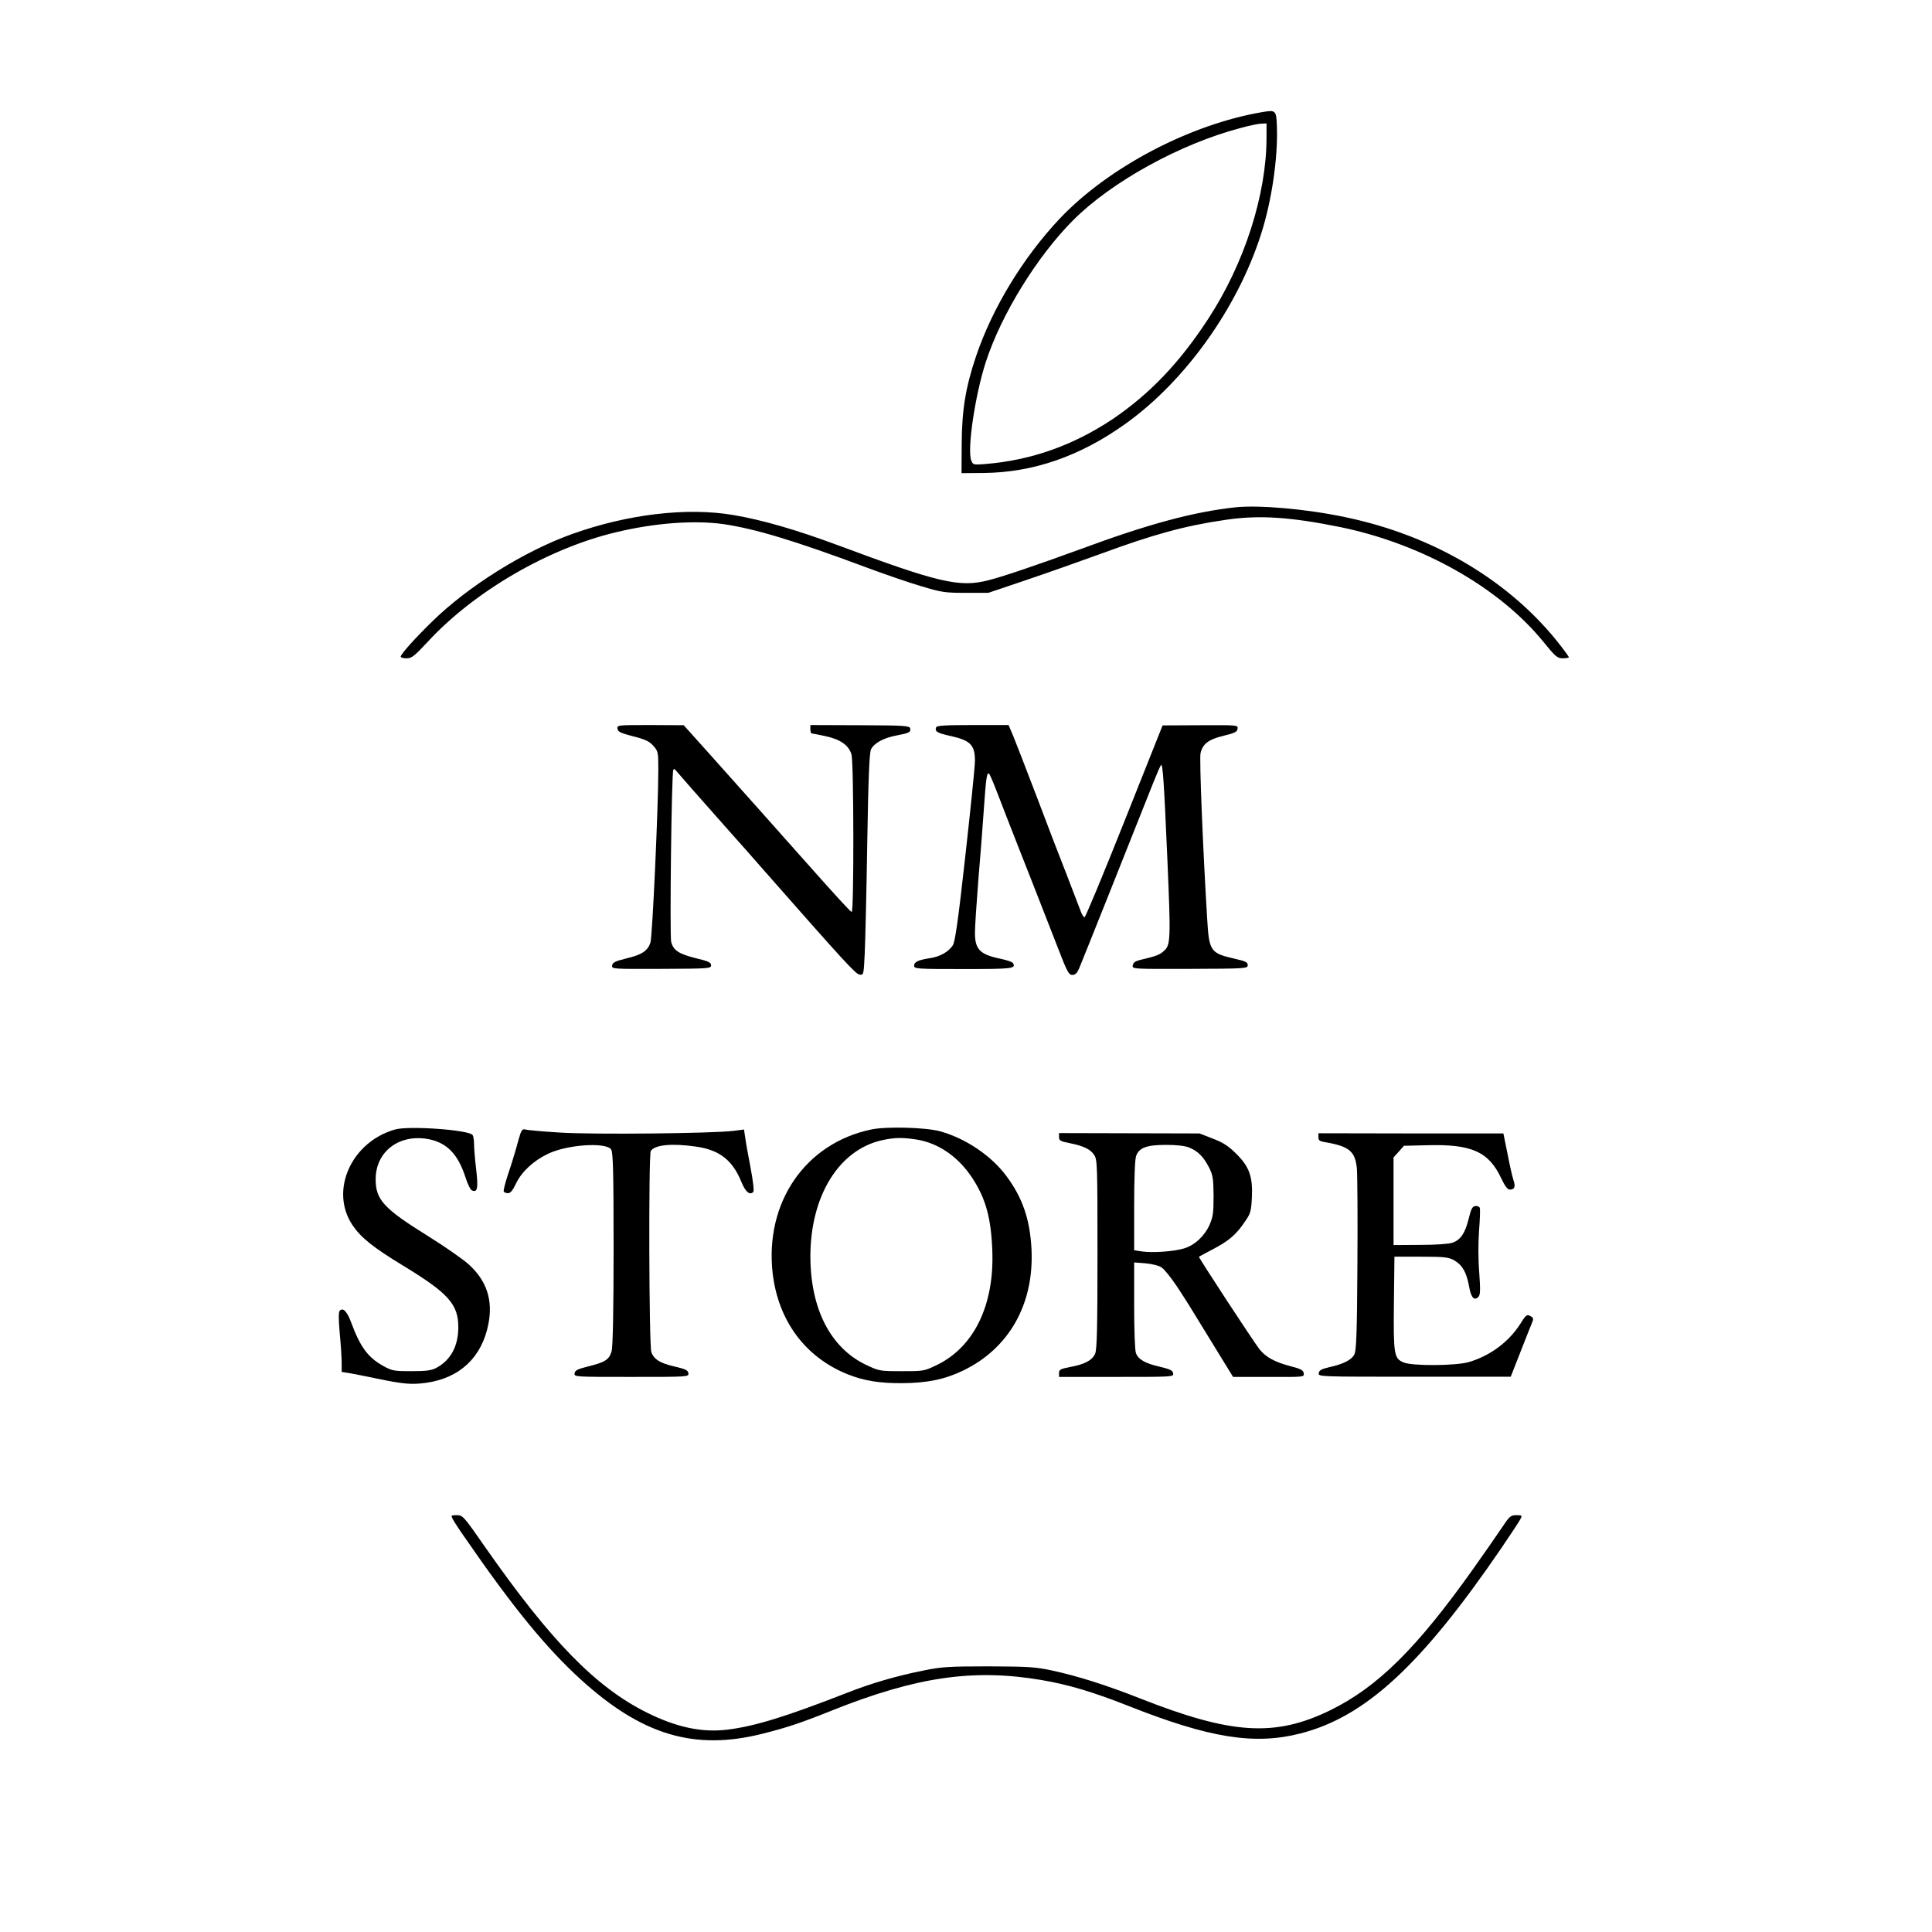 <?xml version="1.0" standalone="no"?>
<!DOCTYPE svg PUBLIC "-//W3C//DTD SVG 20010904//EN"
 "http://www.w3.org/TR/2001/REC-SVG-20010904/DTD/svg10.dtd">
<svg version="1.0" xmlns="http://www.w3.org/2000/svg"
 width="1080pt" height="1080pt" viewBox="0 0 1080 1080"
 preserveAspectRatio="xMidYMid meet">

<g transform="translate(0,1080) scale(0.1,-0.1)"
fill="#000000" stroke="none">
<path d="M7060 10174 c-406 -68 -863 -308 -1136 -596 -205 -218 -376 -498
-468 -770 -58 -172 -79 -299 -80 -488 l-1 -165 125 1 c275 3 537 93 790 274
334 238 627 647 759 1060 60 186 95 427 89 600 -3 93 -6 96 -78 84z m20 -142
c0 -321 -124 -706 -327 -1016 -160 -245 -326 -418 -532 -558 -222 -148 -456
-231 -714 -252 -66 -5 -68 -5 -78 21 -23 62 22 366 82 550 86 265 287 591 489
793 214 214 596 425 933 514 50 14 104 25 120 25 l27 1 0 -78z"/>
<path d="M6905 7964 c-236 -26 -484 -93 -863 -233 -238 -87 -437 -155 -518
-175 -161 -41 -277 -14 -848 199 -224 83 -416 139 -577 166 -259 44 -591 5
-903 -107 -267 -96 -579 -291 -782 -490 -97 -95 -174 -181 -174 -195 0 -5 15
-9 33 -9 28 0 43 12 116 90 260 283 676 525 1056 615 216 52 437 68 600 45
176 -26 393 -91 790 -239 105 -39 246 -88 315 -108 115 -35 135 -37 250 -37
l125 0 210 71 c116 39 302 105 415 146 299 110 473 158 701 191 186 28 362 16
639 -40 459 -94 889 -337 1137 -641 68 -84 79 -93 109 -93 19 0 34 3 34 6 0 3
-20 31 -44 62 -278 360 -709 618 -1206 721 -217 46 -483 69 -615 55z"/>
<path d="M3452 6726 c2 -17 18 -24 87 -42 68 -17 91 -28 113 -53 27 -30 28
-36 28 -134 0 -207 -33 -933 -44 -966 -15 -46 -47 -68 -136 -89 -60 -15 -76
-22 -78 -39 -3 -20 1 -20 275 -19 267 1 278 2 278 20 0 16 -15 23 -87 40 -94
24 -123 43 -136 90 -9 34 2 954 12 963 3 4 7 4 9 2 5 -7 162 -186 308 -350 52
-58 137 -154 190 -215 454 -516 512 -579 534 -582 23 -3 23 -2 29 120 3 68 10
346 14 618 6 367 12 502 21 521 17 35 72 65 144 78 69 13 79 18 75 39 -3 15
-31 17 -281 18 l-277 1 0 -23 c0 -13 3 -24 8 -24 4 0 38 -7 76 -15 84 -18 131
-51 146 -103 13 -48 14 -885 1 -880 -9 3 -84 85 -290 317 -36 41 -127 143
-201 226 -74 83 -205 230 -291 326 l-157 175 -186 1 c-185 0 -187 0 -184 -21z"/>
<path d="M5233 6734 c-9 -23 6 -32 84 -49 107 -24 133 -50 133 -137 0 -35 -25
-275 -54 -535 -40 -361 -57 -478 -70 -498 -24 -36 -72 -63 -126 -71 -66 -10
-90 -21 -90 -42 0 -18 14 -19 274 -19 276 0 298 2 278 34 -4 6 -34 16 -67 23
-117 24 -145 52 -145 146 0 34 9 167 19 295 11 129 25 308 31 399 12 174 17
207 30 194 4 -5 27 -58 50 -119 23 -60 71 -184 107 -275 64 -161 111 -283 228
-582 50 -130 60 -148 79 -148 17 0 27 10 39 38 13 30 251 626 414 1037 20 50
39 94 43 98 10 12 17 -95 36 -533 19 -442 18 -474 -20 -506 -24 -22 -43 -29
-136 -51 -24 -6 -36 -15 -38 -30 -3 -20 -2 -20 320 -19 314 1 323 2 323 21 0
16 -13 22 -70 35 -140 32 -146 41 -157 227 -24 394 -44 891 -37 922 12 53 45
78 129 98 62 15 76 22 78 39 3 21 2 21 -208 20 l-211 -1 -213 -535 c-117 -294
-217 -535 -223 -537 -5 -2 -15 14 -22 34 -8 21 -42 110 -76 198 -35 88 -111
286 -169 440 -59 154 -118 307 -132 341 l-26 61 -200 0 c-155 0 -201 -3 -205
-13z"/>
<path d="M2208 4486 c-245 -70 -366 -342 -238 -534 48 -71 114 -124 285 -228
253 -154 308 -216 307 -346 -1 -105 -43 -181 -122 -224 -28 -15 -56 -19 -140
-19 -98 0 -109 2 -159 30 -84 47 -127 105 -177 240 -23 63 -46 87 -64 69 -8
-8 -8 -43 -1 -125 6 -63 11 -137 11 -166 l0 -52 38 -6 c20 -3 89 -17 152 -30
158 -33 200 -36 283 -25 188 27 311 143 347 328 27 134 -10 244 -110 334 -32
29 -134 100 -227 158 -248 154 -293 203 -293 318 0 157 135 257 301 223 99
-21 160 -85 201 -212 12 -38 28 -71 37 -74 30 -12 35 12 23 117 -7 57 -12 121
-12 143 0 22 -4 45 -8 50 -20 29 -357 53 -434 31z"/>
<path d="M4870 4486 c-368 -77 -595 -407 -551 -802 31 -268 183 -472 421 -567
91 -36 178 -50 305 -49 138 1 237 21 340 71 258 125 397 374 381 681 -9 165
-50 285 -141 407 -84 113 -228 210 -370 249 -81 22 -300 28 -385 10z m259 -57
c121 -21 231 -98 308 -217 74 -114 103 -221 110 -402 12 -302 -100 -536 -305
-638 -76 -37 -77 -37 -201 -37 -124 0 -127 1 -201 36 -198 95 -309 313 -310
604 0 339 159 597 400 651 72 16 119 16 199 3z"/>
<path d="M2910 4466 c-5 -14 -16 -52 -24 -83 -9 -32 -29 -98 -46 -147 -16 -49
-27 -92 -24 -97 3 -5 14 -9 24 -9 14 0 27 17 45 55 31 65 98 127 178 165 107
52 323 66 353 25 11 -15 14 -120 14 -554 0 -342 -4 -550 -11 -574 -13 -47 -36
-62 -130 -85 -59 -15 -75 -22 -77 -39 -3 -20 1 -20 318 -20 318 0 321 0 318
21 -2 16 -16 23 -73 36 -84 19 -120 41 -134 82 -13 35 -16 1106 -3 1124 23 35
118 44 256 24 129 -19 201 -76 250 -196 23 -57 47 -77 67 -57 5 5 -1 60 -15
134 -13 68 -27 144 -30 169 l-7 46 -62 -8 c-119 -14 -786 -21 -968 -9 -98 6
-184 14 -193 17 -11 4 -19 -2 -26 -20z"/>
<path d="M5920 4444 c0 -20 8 -24 58 -34 77 -15 118 -34 139 -67 17 -25 18
-64 18 -553 0 -417 -3 -532 -13 -557 -16 -37 -58 -60 -142 -75 -52 -10 -60
-15 -60 -33 l0 -22 321 0 c316 0 320 0 317 20 -2 16 -17 23 -75 37 -83 19
-120 41 -133 76 -6 14 -10 134 -10 266 l0 241 63 -5 c36 -3 76 -13 90 -23 15
-9 52 -56 84 -103 60 -92 68 -104 155 -247 30 -49 79 -129 108 -176 l53 -86
199 0 c197 -1 199 -1 196 20 -2 17 -16 25 -71 39 -92 24 -140 51 -176 95 -35
45 -343 515 -339 518 2 1 35 19 73 39 91 47 133 82 180 151 36 51 39 62 43
139 6 117 -14 174 -87 246 -43 43 -73 63 -131 85 l-75 29 -392 1 -393 1 0 -22z
m728 -59 c50 -21 79 -51 110 -110 22 -44 25 -62 26 -160 0 -95 -3 -117 -23
-163 -28 -62 -84 -114 -143 -131 -55 -17 -174 -25 -232 -17 l-46 7 0 248 c0
150 4 260 11 279 16 46 58 62 167 62 61 0 105 -5 130 -15z"/>
<path d="M7370 4443 c0 -18 7 -23 38 -28 134 -23 167 -50 177 -146 3 -35 5
-278 3 -539 -2 -377 -6 -480 -17 -501 -15 -31 -63 -55 -142 -72 -42 -10 -55
-17 -57 -33 -3 -20 0 -20 535 -20 l538 0 53 135 c29 75 59 149 65 164 10 23 9
30 -3 37 -24 15 -28 13 -63 -43 -64 -99 -167 -176 -286 -211 -71 -21 -316 -23
-365 -2 -53 22 -57 42 -54 331 l3 260 150 0 c132 0 154 -3 185 -21 45 -26 68
-67 82 -144 11 -64 29 -84 53 -59 10 11 11 39 4 135 -6 72 -6 168 -1 235 5 63
7 120 4 127 -2 7 -14 12 -25 10 -17 -2 -24 -17 -37 -71 -20 -81 -45 -118 -91
-134 -20 -7 -94 -12 -181 -12 l-148 -1 0 245 0 245 29 32 29 33 129 3 c250 7
345 -36 415 -185 21 -44 35 -63 48 -63 27 0 33 16 20 54 -6 18 -21 84 -33 147
l-23 113 -517 0 -517 1 0 -22z"/>
<path d="M2531 2308 c7 -13 35 -57 64 -98 272 -395 457 -621 651 -798 343
-312 637 -400 1019 -303 134 34 208 58 390 131 467 186 785 233 1164 169 150
-25 291 -67 491 -146 452 -179 703 -219 960 -153 363 93 675 381 1122 1035 52
77 101 150 107 163 11 21 10 22 -23 22 -32 0 -38 -6 -82 -72 -27 -40 -98 -143
-158 -227 -315 -444 -535 -662 -801 -792 -308 -150 -550 -135 -1060 66 -190
75 -351 126 -495 157 -93 20 -134 22 -355 23 -221 0 -263 -3 -361 -23 -147
-29 -295 -72 -424 -123 -348 -136 -521 -189 -675 -208 -142 -17 -283 13 -450
96 -286 143 -537 401 -904 926 -119 171 -124 177 -157 177 -33 0 -34 -1 -23
-22z"/>
</g>
</svg>
